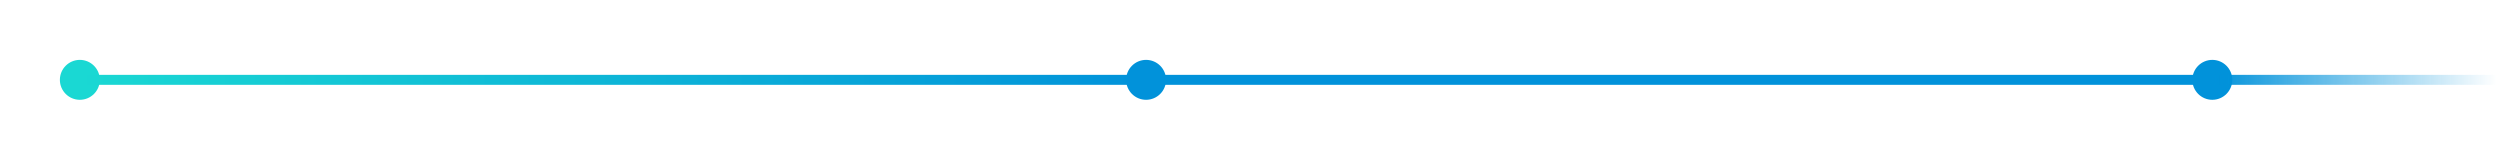 <?xml version="1.0" encoding="utf-8"?>
<svg xmlns="http://www.w3.org/2000/svg" fill="none" height="100%" overflow="visible" preserveAspectRatio="none" style="display: block;" viewBox="0 0 501 32" width="100%">
<g id="Frame 977398485">
<g id="Frame 977398488">
<g filter="url(#filter0_d_0_9609)" id="Ellipse 32">
<circle cx="16" cy="16" fill="#1AD8D3" r="4"/>
</g>
</g>
<path d="M16 16H229.674" id="Vector 16" stroke="url(#paint0_linear_0_9609)" stroke-width="2"/>
<g id="Frame 977398487">
<circle cx="229.674" cy="16" fill="#0192DA" id="Ellipse 32_2" r="4"/>
</g>
<path d="M229.674 16H443.348" id="Vector 15" stroke="#0192DA" stroke-width="2"/>
<g id="Frame 977398486">
<circle cx="443.348" cy="16" fill="#0192DA" id="Ellipse 32_3" r="4"/>
</g>
<path d="M443.348 16L500.348 16" id="Vector 14" stroke="url(#paint1_linear_0_9609)" stroke-width="2"/>
</g>
<defs>
<filter color-interpolation-filters="sRGB" filterUnits="userSpaceOnUse" height="32" id="filter0_d_0_9609" width="32" x="0" y="0">
<feFlood flood-opacity="0" result="BackgroundImageFix"/>
<feColorMatrix in="SourceAlpha" result="hardAlpha" type="matrix" values="0 0 0 0 0 0 0 0 0 0 0 0 0 0 0 0 0 0 127 0"/>
<feOffset/>
<feGaussianBlur stdDeviation="6"/>
<feComposite in2="hardAlpha" operator="out"/>
<feColorMatrix type="matrix" values="0 0 0 0 0.106 0 0 0 0 0.886 0 0 0 0 0.831 0 0 0 1 0"/>
<feBlend in2="BackgroundImageFix" mode="normal" result="effect1_dropShadow_0_9609"/>
<feBlend in="SourceGraphic" in2="effect1_dropShadow_0_9609" mode="normal" result="shape"/>
</filter>
<linearGradient gradientUnits="userSpaceOnUse" id="paint0_linear_0_9609" x1="16" x2="229.674" y1="16.5" y2="16.5">
<stop stop-color="#1AD8D3"/>
<stop offset="1" stop-color="#0192DA"/>
</linearGradient>
<linearGradient gradientUnits="userSpaceOnUse" id="paint1_linear_0_9609" x1="443.348" x2="500.348" y1="16.5" y2="16.5">
<stop stop-color="#0192DA"/>
<stop offset="1" stop-color="#0192DA" stop-opacity="0"/>
</linearGradient>
</defs>
</svg>